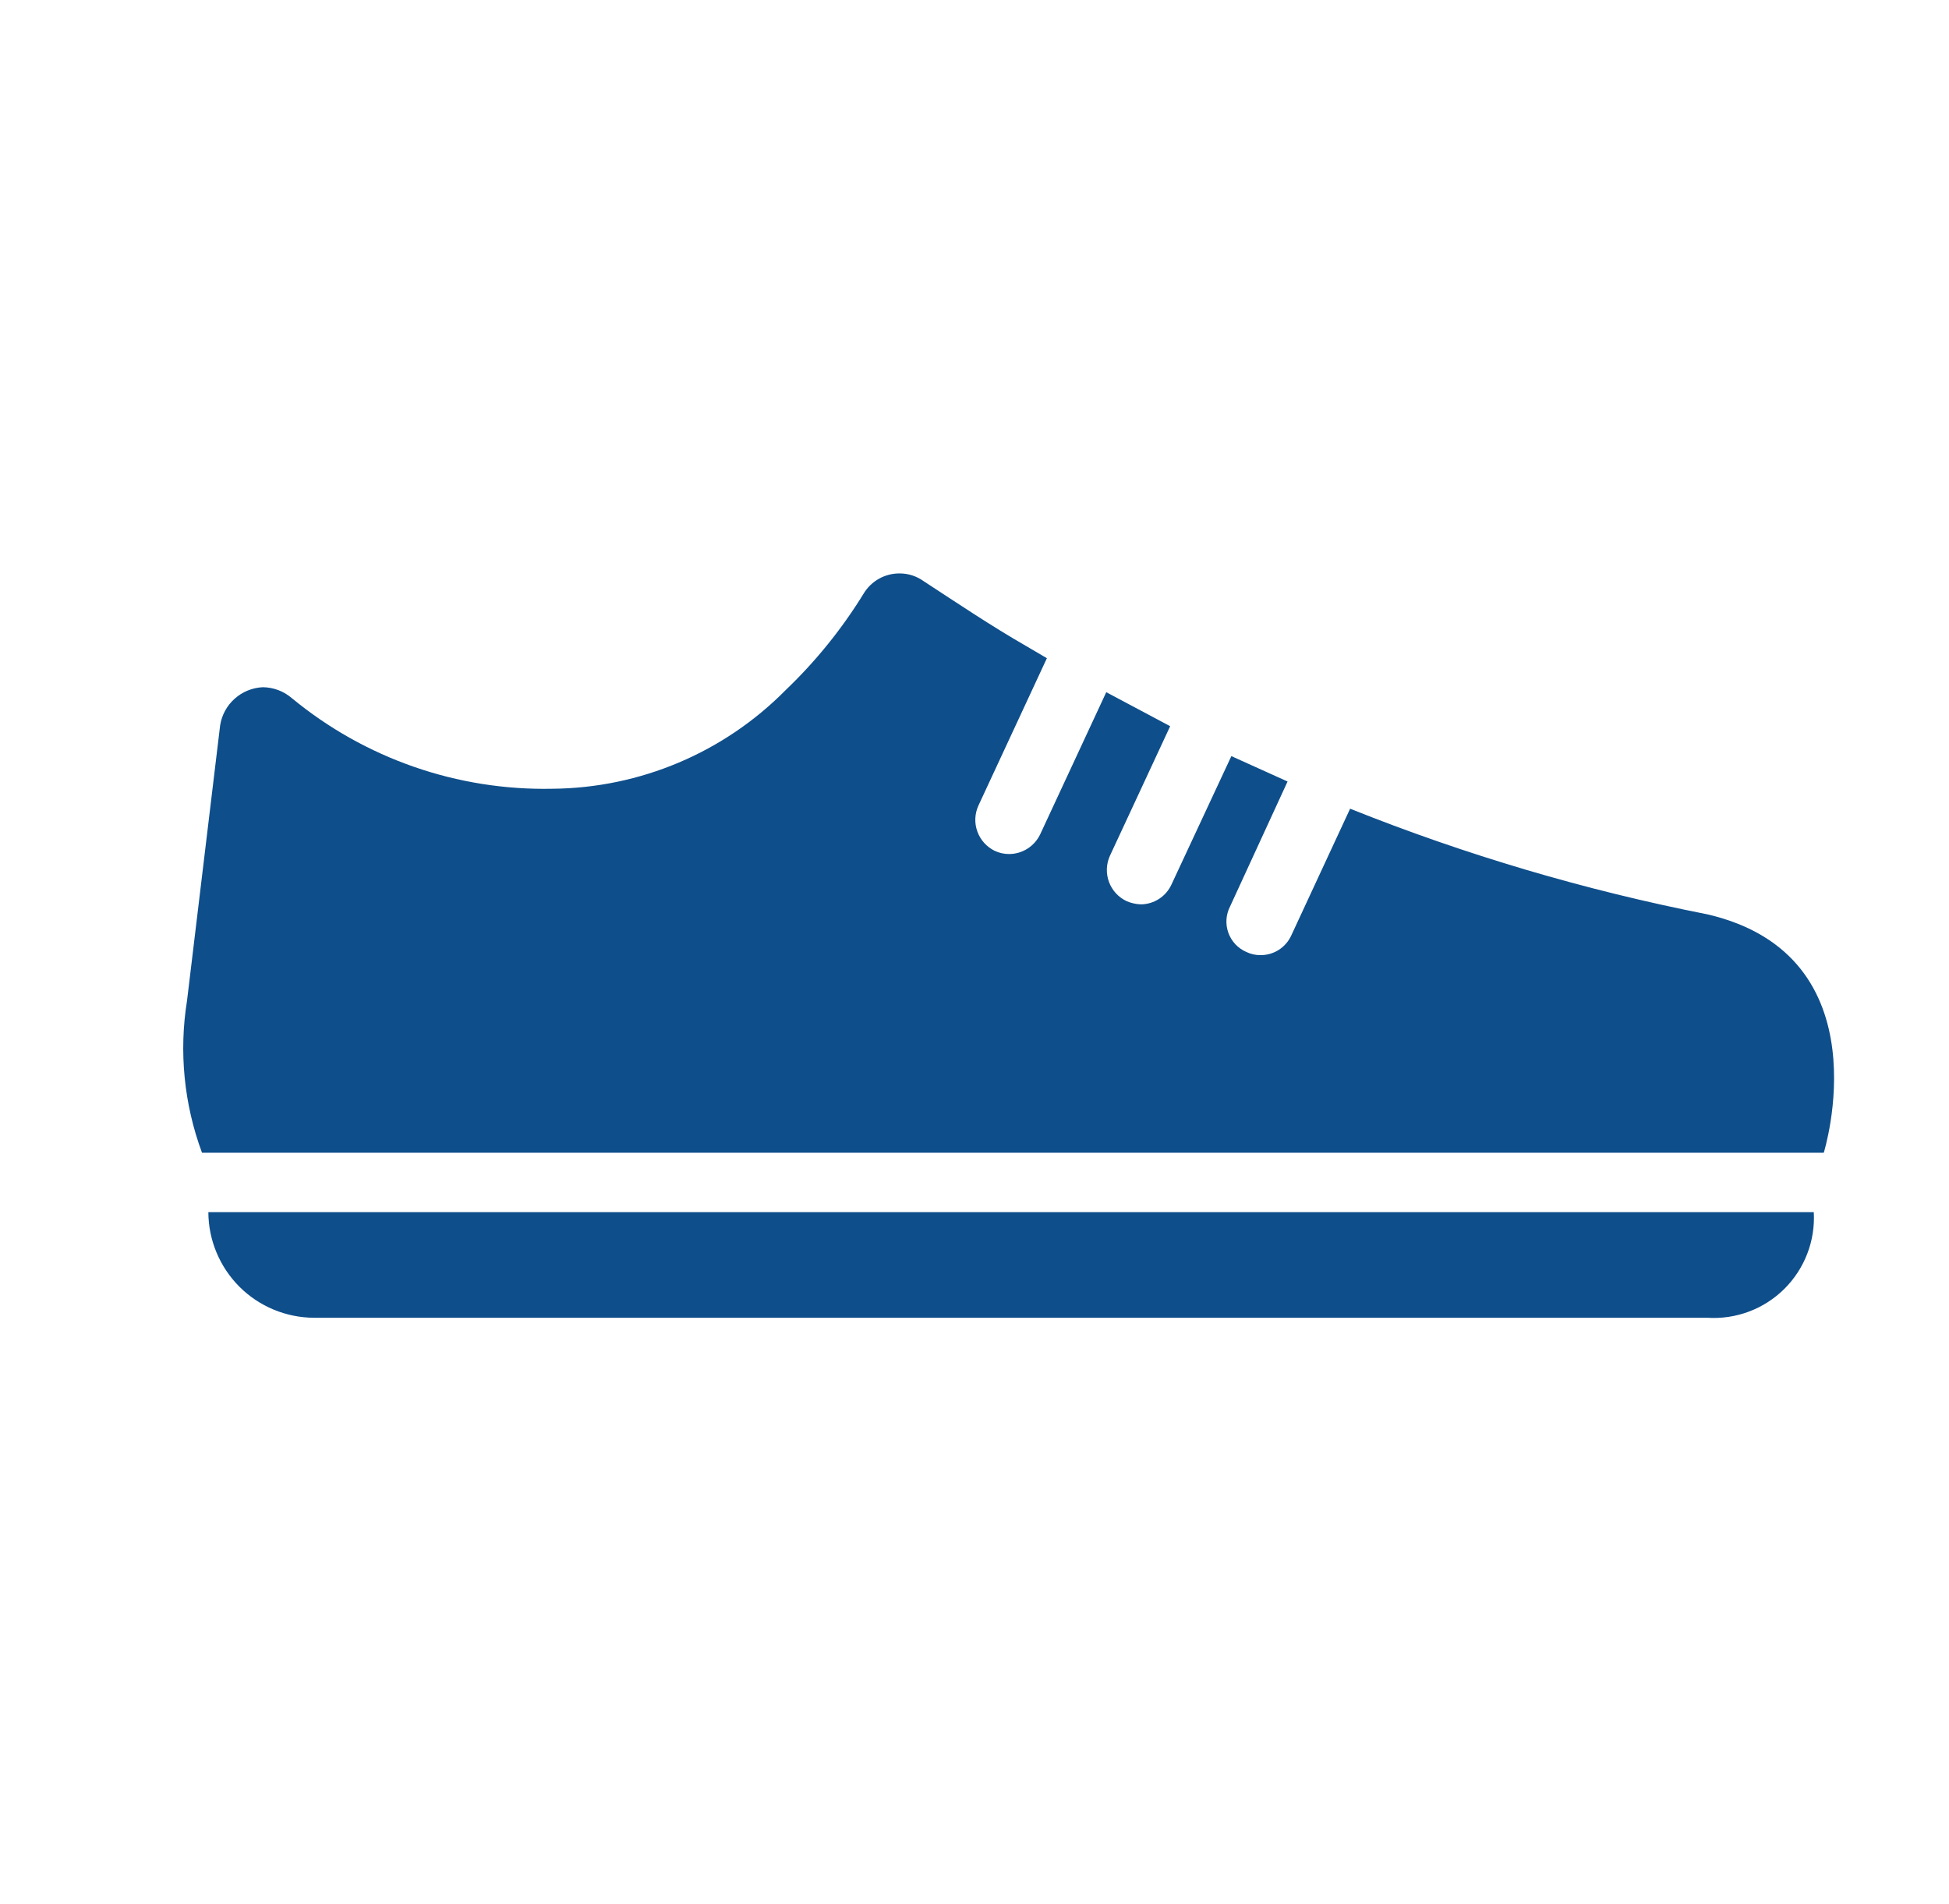 <?xml version="1.0" encoding="utf-8"?>
<svg width="43" height="42" viewBox="0 0 43 42" fill="none" xmlns="http://www.w3.org/2000/svg">
  <path d="M40.237 25.43H4.457C4.059 24.357 3.945 23.2 4.127 22.07L4.507 18.91L4.857 16C4.893 15.773 5.006 15.566 5.178 15.413C5.349 15.26 5.567 15.171 5.797 15.16C6.032 15.162 6.258 15.247 6.437 15.4C8.052 16.733 10.092 17.443 12.187 17.4C14.124 17.384 15.976 16.6 17.337 15.22C17.999 14.587 18.577 13.871 19.057 13.09C19.139 12.955 19.256 12.843 19.394 12.766C19.532 12.689 19.688 12.649 19.847 12.65C20.037 12.649 20.222 12.709 20.377 12.82C21.127 13.31 21.887 13.82 22.637 14.25L23.097 14.52L21.587 17.77C21.504 17.951 21.495 18.157 21.563 18.343C21.63 18.53 21.768 18.683 21.947 18.77C22.047 18.817 22.156 18.841 22.267 18.84C22.409 18.839 22.548 18.798 22.668 18.722C22.788 18.646 22.885 18.538 22.947 18.41L24.407 15.27L25.817 16.02L24.487 18.88C24.405 19.062 24.398 19.269 24.467 19.456C24.536 19.643 24.676 19.795 24.857 19.88C24.955 19.922 25.06 19.946 25.167 19.95C25.31 19.95 25.451 19.908 25.571 19.83C25.692 19.752 25.787 19.641 25.847 19.51L27.167 16.68L28.407 17.24L27.137 20C27.092 20.089 27.065 20.186 27.059 20.285C27.053 20.384 27.067 20.484 27.101 20.578C27.134 20.671 27.187 20.757 27.255 20.83C27.323 20.902 27.405 20.96 27.497 21C27.593 21.047 27.699 21.071 27.807 21.07C27.949 21.072 28.09 21.032 28.21 20.956C28.331 20.879 28.427 20.77 28.487 20.64L29.787 17.84C32.335 18.86 34.973 19.64 37.667 20.17C41.597 21.08 40.237 25.43 40.237 25.43Z" fill="#0E4E8B" />
  <path d="M37.667 29.07H6.927C6.31 29.067 5.718 28.821 5.282 28.385C4.846 27.948 4.599 27.357 4.597 26.74H40.017C40.034 27.052 39.986 27.365 39.873 27.657C39.761 27.949 39.588 28.214 39.366 28.434C39.144 28.654 38.878 28.825 38.585 28.934C38.292 29.044 37.979 29.09 37.667 29.07Z" fill="#0E4E8B" />
</svg>